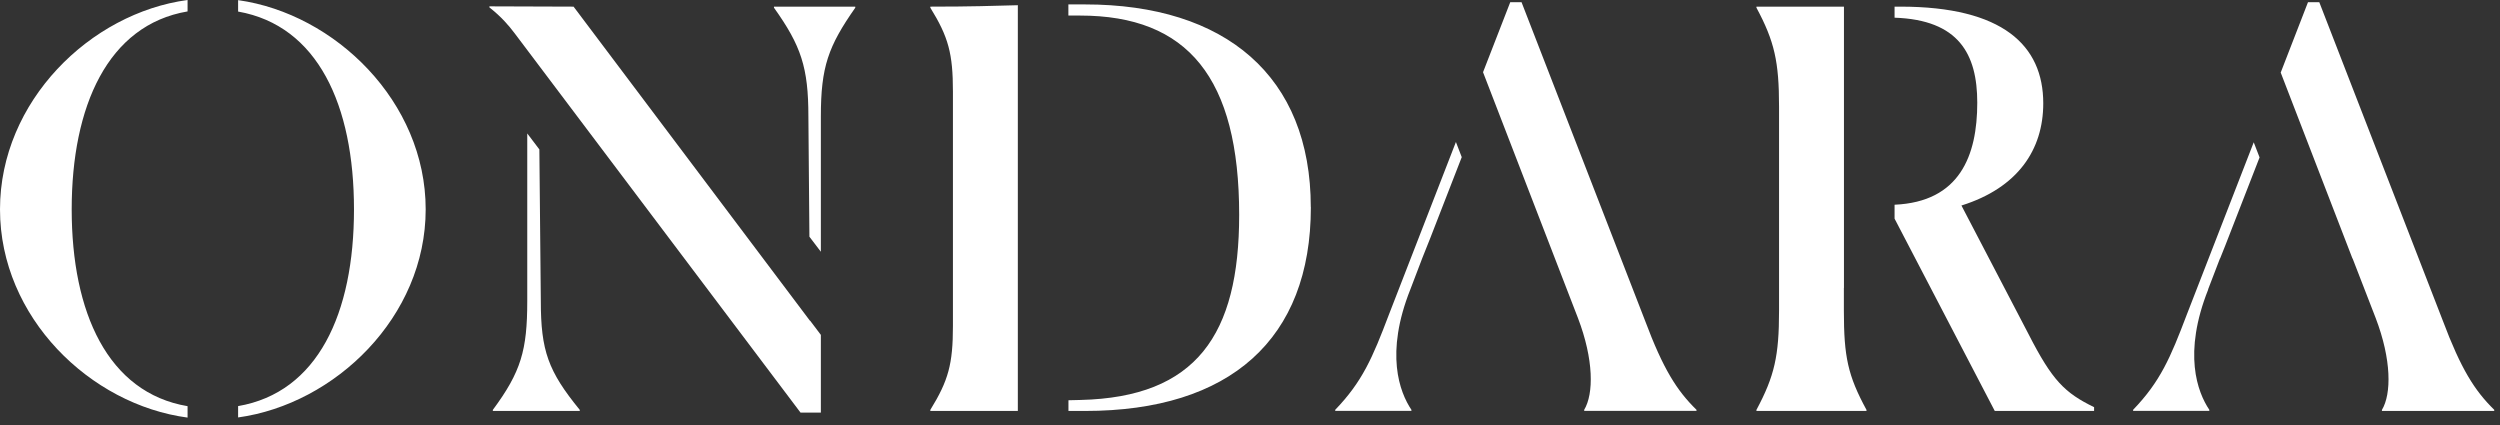 <svg width="247" height="42" viewBox="0 0 247 42" fill="none" xmlns="http://www.w3.org/2000/svg">
<rect x="0" y="0" width="247" height="42" fill="#333333" stroke="none"/>
<path d="M53.433 29.745C53.433 34.659 54.161 36.675 57.281 40.496V40.602H48.692V40.496C51.481 36.732 52.093 34.602 52.093 29.745V13.184L53.289 14.763L53.433 29.745ZM79.97 23.386L81.101 24.873V11.513C81.101 6.599 81.829 4.583 84.502 0.761V0.656H76.468V0.761C79.149 4.526 79.869 6.655 79.869 11.513L79.97 23.386ZM80.035 31.684V31.705L56.669 0.656L48.354 0.627V0.733C49.535 1.664 50.249 2.496 50.854 3.299L79.091 40.764H81.101V33.087L80.042 31.684H80.035Z" fill="white"/>
<path d="M129.513 20.467C129.513 33.51 121.537 40.602 107.206 40.602H105.563V39.545L106.759 39.516C118.193 39.241 122.43 33.08 122.43 21.235C122.43 7.699 117.358 1.537 106.701 1.537H105.556V0.437C106.067 0.437 106.615 0.437 107.198 0.437C121.083 0.437 129.506 7.53 129.506 20.467H129.513ZM100.562 39.672V0.515C98.07 0.578 96.052 0.656 91.916 0.656V0.761C93.703 3.652 94.15 5.288 94.15 9.059V32.198C94.15 35.963 93.703 37.599 91.916 40.496V40.602H100.562V39.672Z" fill="white"/>
<path d="M42.057 20.685C42.057 31.317 33.108 39.918 23.525 41.244V40.123C31.393 38.769 34.974 30.986 34.974 20.685C34.974 10.385 31.393 2.531 23.525 1.142V0.014C33.108 1.354 42.057 10.054 42.057 20.678V20.685ZM18.532 40.13C10.649 38.797 7.083 30.873 7.083 20.685C7.083 10.498 10.649 2.468 18.532 1.128V0C8.92 1.29 0 10.011 0 20.685C0 31.359 8.92 39.982 18.532 41.258V40.13Z" fill="white"/>
<path d="M139.341 28.596L140.342 25.973L140.508 25.536L141.301 23.548L144.42 15.525L143.844 14.03L137.215 31.106C135.601 35.364 134.593 37.712 131.919 40.489V40.595H139.449V40.489C138.274 38.741 136.826 34.92 139.341 28.596Z" fill="white"/>
<path d="M246.431 40.496V40.602H235.335V40.496C236.286 38.91 236.286 35.533 234.723 31.437L232.439 25.543H232.424L225.334 7.17L228.029 0.219H229.146L241.359 31.705C243.146 36.45 244.479 38.579 246.431 40.489V40.496ZM218.158 28.596L219.333 25.536H219.347L219.873 24.218L223.245 15.553L222.669 14.058L216.047 31.105C214.433 35.364 213.424 37.712 210.751 40.489V40.595H218.281V40.489C217.106 38.741 215.658 34.92 218.173 28.596H218.158Z" fill="white"/>
<path d="M206.896 40.221V40.602H197.083L187.183 21.602V20.227C193.625 19.945 195.354 15.376 195.354 10.145C195.354 5.337 193.524 1.96 187.183 1.748V0.656H187.767C197.861 0.656 201.874 4.477 201.874 10.209C201.874 14.791 199.367 18.556 193.79 20.305L200.426 33.023C202.768 37.606 203.993 38.811 206.896 40.228V40.221ZM182.183 28.448V0.656H173.536V0.761C175.323 4.089 175.77 6.112 175.77 10.533V30.725C175.77 35.145 175.323 37.162 173.536 40.496V40.602H184.409V40.496C182.572 37.112 182.175 35.258 182.175 30.725V28.448H182.183Z" fill="white"/>
<path d="M150.329 0.219H149.212L146.524 7.135L155.329 29.942L155.905 31.43C157.469 35.526 157.469 38.903 156.518 40.489V40.595H167.614V40.489C165.661 38.579 164.321 36.45 162.541 31.705L150.329 0.219Z" fill="white"/>
</svg>
